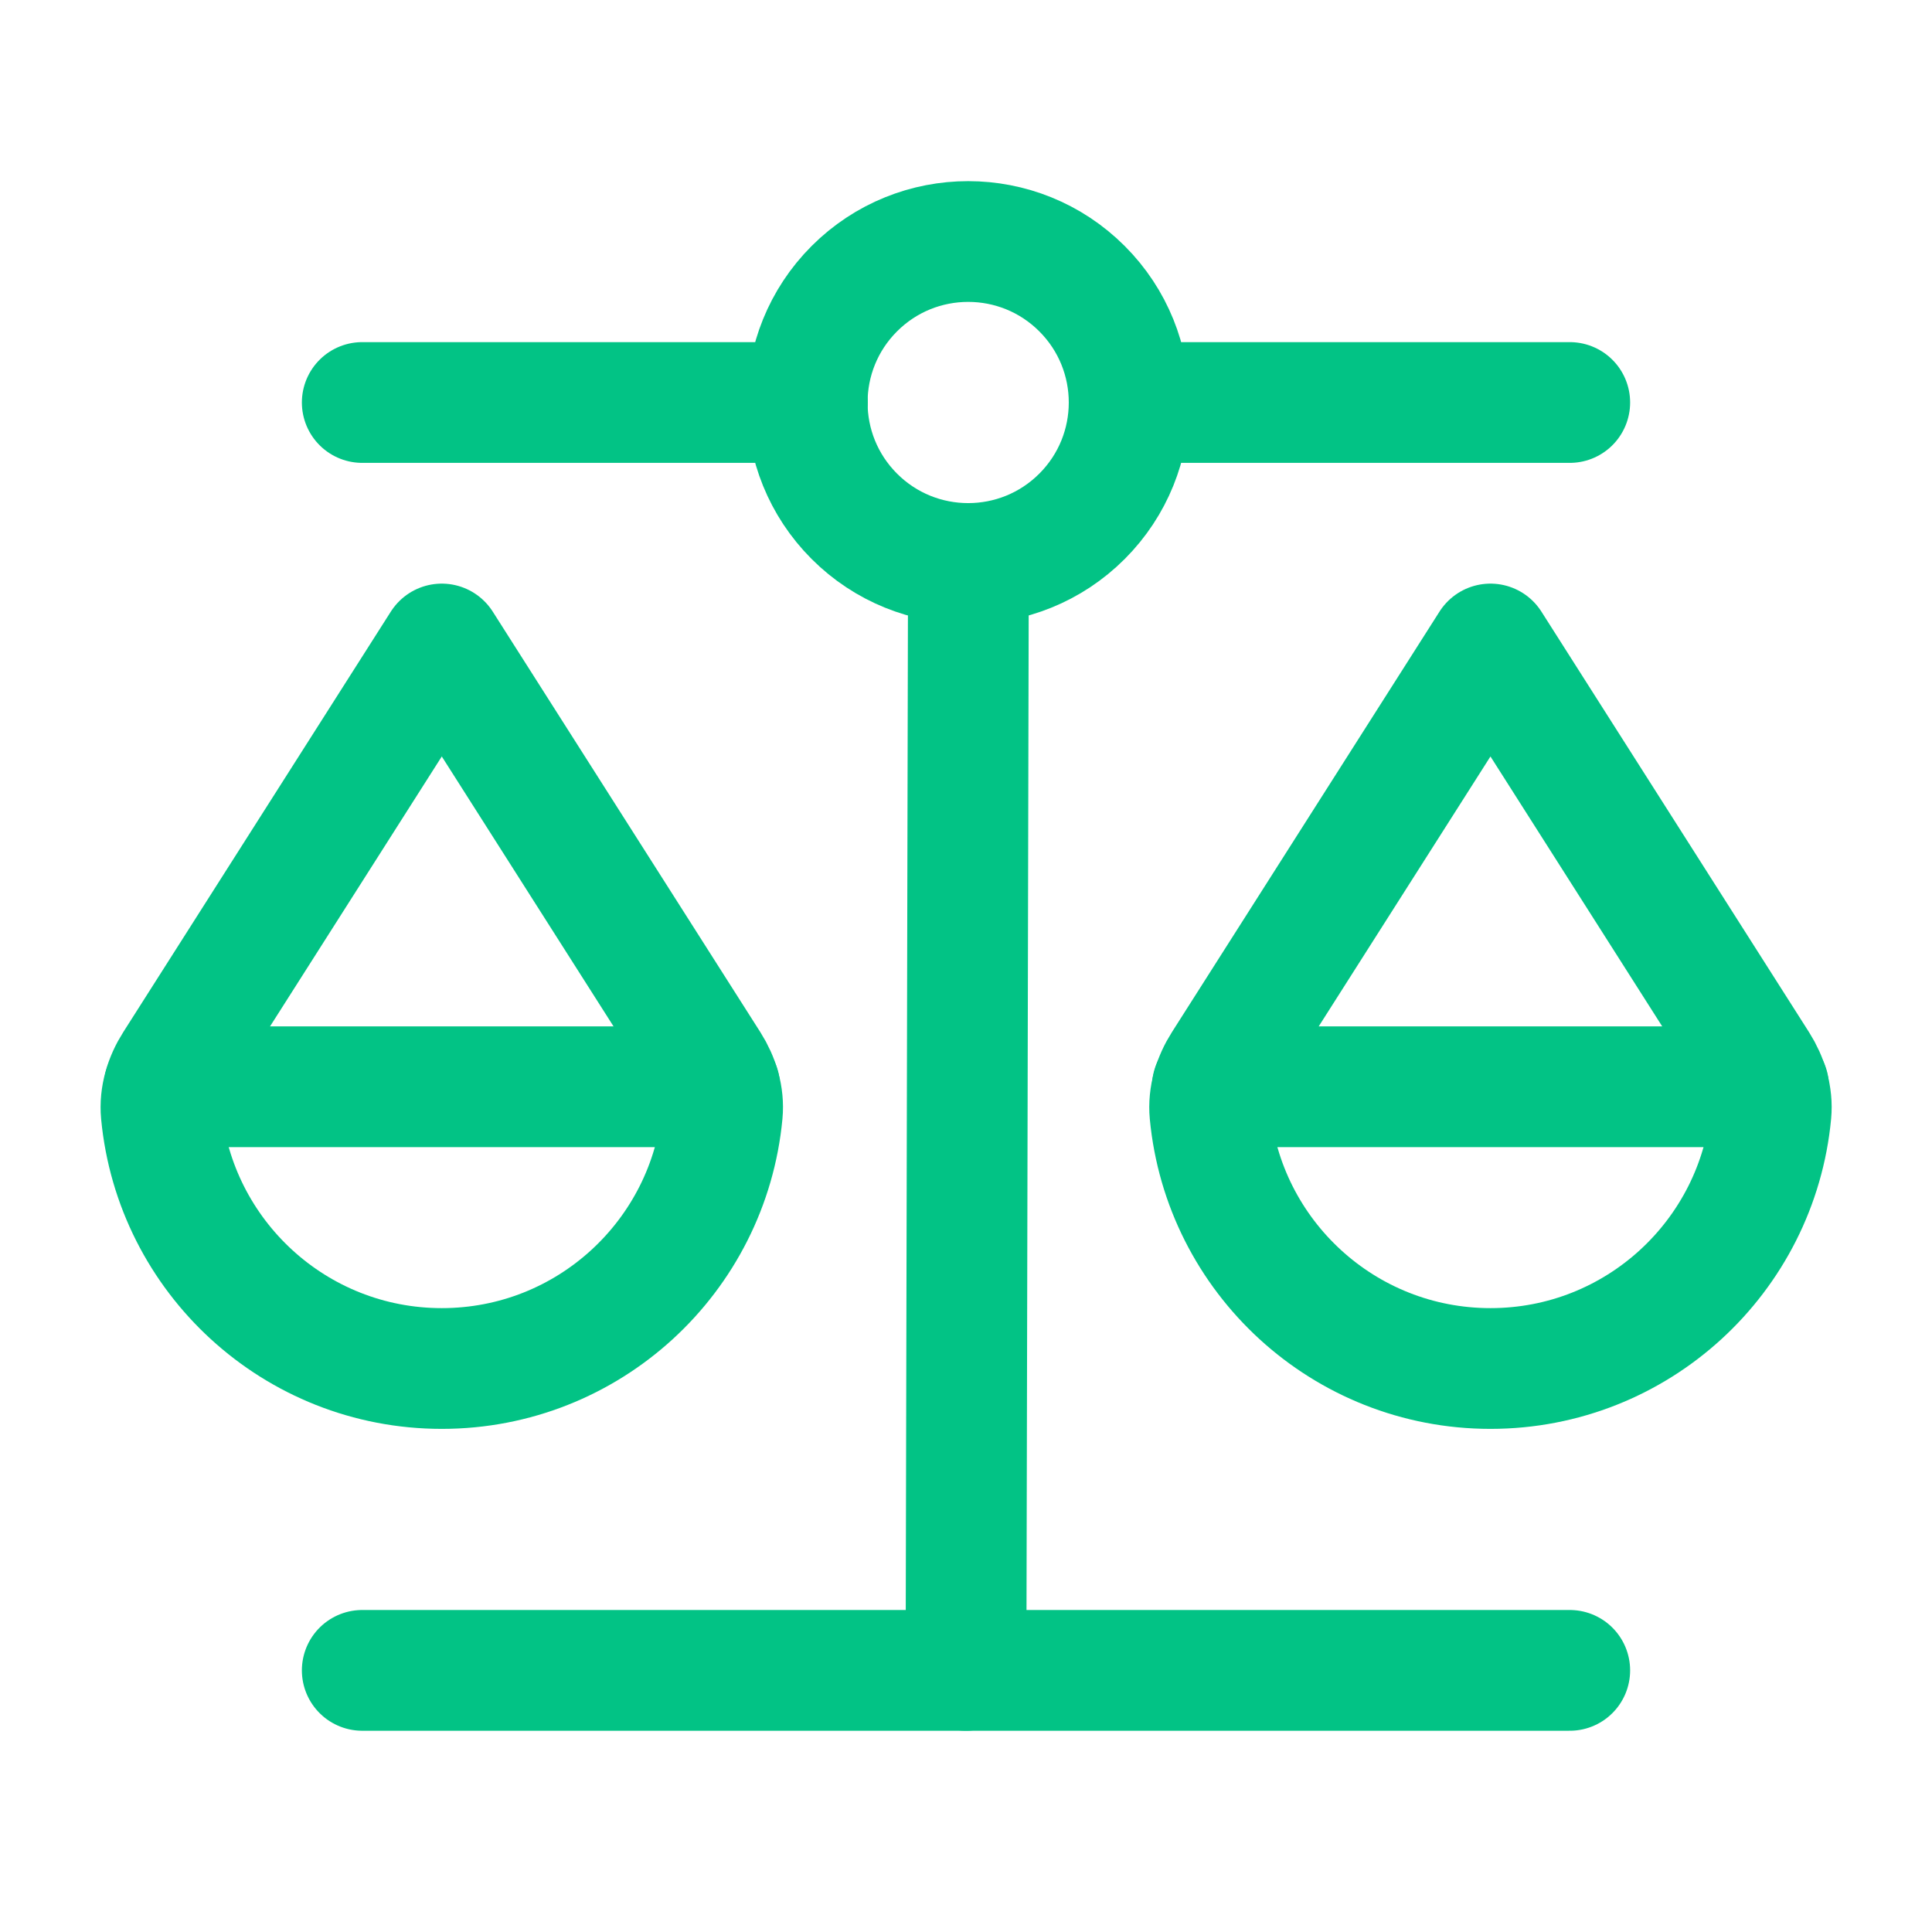 <svg width="24" height="24" viewBox="0 0 24 24" fill="none" xmlns="http://www.w3.org/2000/svg">
<path d="M10.03 5H4.5" stroke="#02C385" stroke-width="1.5" stroke-linecap="round" stroke-linejoin="round"/>
<path d="M13.441 3.586C14.222 4.367 14.222 5.633 13.441 6.414C12.66 7.195 11.394 7.195 10.613 6.414C9.832 5.633 9.832 4.367 10.613 3.586C11.394 2.805 12.66 2.805 13.441 3.586" stroke="#02C385" stroke-width="1.5" stroke-linecap="round" stroke-linejoin="round"/>
<path d="M19.5 5H14.03" stroke="#02C385" stroke-width="1.5" stroke-linecap="round" stroke-linejoin="round"/>
<path d="M4.5 20.75H19.5" stroke="#02C385" stroke-width="1.5" stroke-linecap="round" stroke-linejoin="round"/>
<path d="M12.03 7L12 20.75" stroke="#02C385" stroke-width="1.5" stroke-linecap="round" stroke-linejoin="round"/>
<path fill-rule="evenodd" clip-rule="evenodd" d="M8.814 13.227C8.928 13.407 8.993 13.618 8.973 13.83C8.806 15.608 7.31 17 5.488 17C3.667 17 2.171 15.609 2.003 13.831C1.983 13.619 2.049 13.404 2.164 13.224L5.488 8C5.488 8 8.107 12.115 8.814 13.227V13.227Z" stroke="#02C385" stroke-width="1.5" stroke-linecap="round" stroke-linejoin="round"/>
<path d="M8.94 13.5H2.04" stroke="#02C385" stroke-width="1.5" stroke-linecap="round" stroke-linejoin="round"/>
<path fill-rule="evenodd" clip-rule="evenodd" d="M21.841 13.227C21.955 13.407 22.02 13.618 22 13.83C21.833 15.608 20.337 17 18.515 17C16.694 17 15.198 15.609 15.03 13.831C15.01 13.619 15.076 13.404 15.191 13.224L18.515 8C18.515 8 21.133 12.115 21.841 13.227Z" stroke="#02C385" stroke-width="1.5" stroke-linecap="round" stroke-linejoin="round"/>
<path d="M21.97 13.5H15.06" stroke="#02C385" stroke-width="1.5" stroke-linecap="round" stroke-linejoin="round"/>
</svg>
